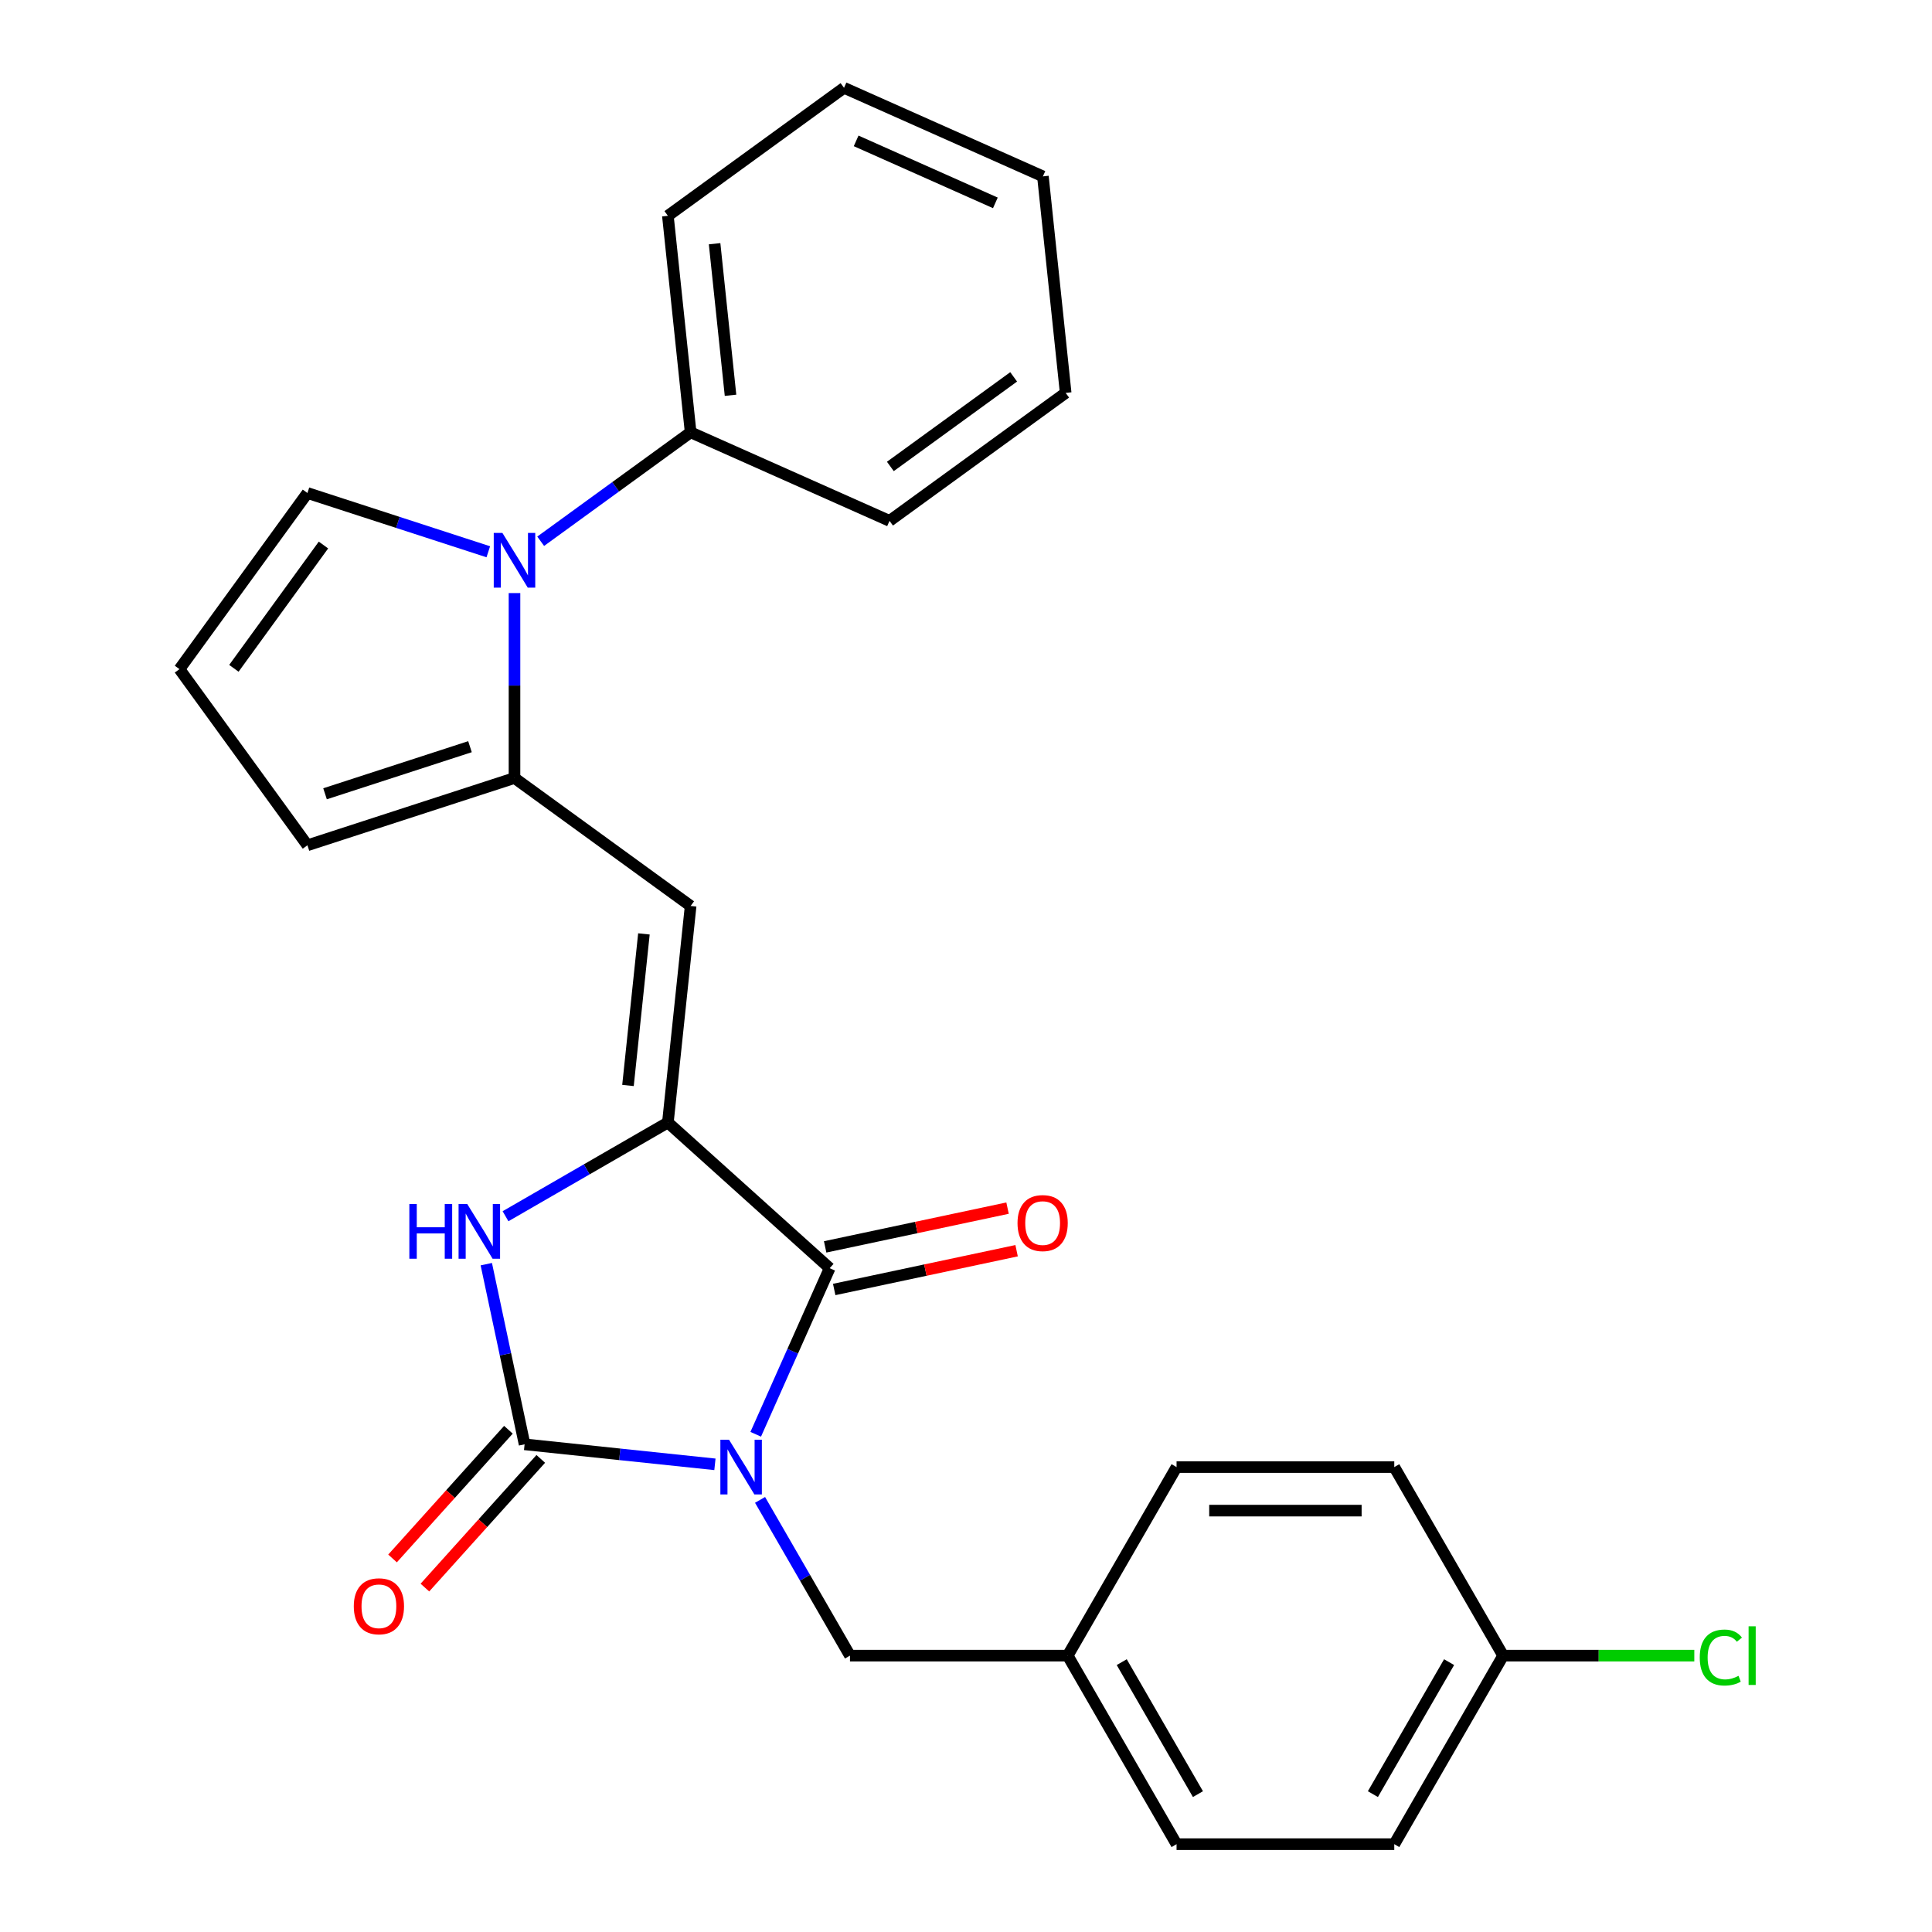 <?xml version='1.0' encoding='iso-8859-1'?>
<svg version='1.1' baseProfile='full'
              xmlns='http://www.w3.org/2000/svg'
                      xmlns:rdkit='http://www.rdkit.org/xml'
                      xmlns:xlink='http://www.w3.org/1999/xlink'
                  xml:space='preserve'
width='1000px' height='1000px' viewBox='0 0 1000 1000'>
<!-- END OF HEADER -->
<rect style='opacity:1.0;fill:#FFFFFF;stroke:none' width='1000' height='1000' x='0' y='0'> </rect>
<path class='bond-0' d='M 370.045,757.934 L 320.787,752.757' style='fill:none;fill-rule:evenodd;stroke:#0000FF;stroke-width:6px;stroke-linecap:butt;stroke-linejoin:miter;stroke-opacity:1' />
<path class='bond-0' d='M 320.787,752.757 L 271.529,747.58' style='fill:none;fill-rule:evenodd;stroke:#000000;stroke-width:6px;stroke-linecap:butt;stroke-linejoin:miter;stroke-opacity:1' />
<path class='bond-2' d='M 391.161,742.382 L 410.299,699.397' style='fill:none;fill-rule:evenodd;stroke:#0000FF;stroke-width:6px;stroke-linecap:butt;stroke-linejoin:miter;stroke-opacity:1' />
<path class='bond-2' d='M 410.299,699.397 L 429.438,656.411' style='fill:none;fill-rule:evenodd;stroke:#000000;stroke-width:6px;stroke-linecap:butt;stroke-linejoin:miter;stroke-opacity:1' />
<path class='bond-7' d='M 393.404,776.337 L 416.676,816.644' style='fill:none;fill-rule:evenodd;stroke:#0000FF;stroke-width:6px;stroke-linecap:butt;stroke-linejoin:miter;stroke-opacity:1' />
<path class='bond-7' d='M 416.676,816.644 L 439.947,856.952' style='fill:none;fill-rule:evenodd;stroke:#000000;stroke-width:6px;stroke-linecap:butt;stroke-linejoin:miter;stroke-opacity:1' />
<path class='bond-3' d='M 271.529,747.58 L 261.618,700.954' style='fill:none;fill-rule:evenodd;stroke:#000000;stroke-width:6px;stroke-linecap:butt;stroke-linejoin:miter;stroke-opacity:1' />
<path class='bond-3' d='M 261.618,700.954 L 251.708,654.329' style='fill:none;fill-rule:evenodd;stroke:#0000FF;stroke-width:6px;stroke-linecap:butt;stroke-linejoin:miter;stroke-opacity:1' />
<path class='bond-9' d='M 263.154,740.039 L 233.167,773.344' style='fill:none;fill-rule:evenodd;stroke:#000000;stroke-width:6px;stroke-linecap:butt;stroke-linejoin:miter;stroke-opacity:1' />
<path class='bond-9' d='M 233.167,773.344 L 203.18,806.648' style='fill:none;fill-rule:evenodd;stroke:#FF0000;stroke-width:6px;stroke-linecap:butt;stroke-linejoin:miter;stroke-opacity:1' />
<path class='bond-9' d='M 279.903,755.12 L 249.916,788.425' style='fill:none;fill-rule:evenodd;stroke:#000000;stroke-width:6px;stroke-linecap:butt;stroke-linejoin:miter;stroke-opacity:1' />
<path class='bond-9' d='M 249.916,788.425 L 219.929,821.729' style='fill:none;fill-rule:evenodd;stroke:#FF0000;stroke-width:6px;stroke-linecap:butt;stroke-linejoin:miter;stroke-opacity:1' />
<path class='bond-1' d='M 345.692,581.006 L 429.438,656.411' style='fill:none;fill-rule:evenodd;stroke:#000000;stroke-width:6px;stroke-linecap:butt;stroke-linejoin:miter;stroke-opacity:1' />
<path class='bond-4' d='M 345.692,581.006 L 357.471,468.933' style='fill:none;fill-rule:evenodd;stroke:#000000;stroke-width:6px;stroke-linecap:butt;stroke-linejoin:miter;stroke-opacity:1' />
<path class='bond-4' d='M 325.044,561.839 L 333.29,483.388' style='fill:none;fill-rule:evenodd;stroke:#000000;stroke-width:6px;stroke-linecap:butt;stroke-linejoin:miter;stroke-opacity:1' />
<path class='bond-26' d='M 345.692,581.006 L 303.674,605.265' style='fill:none;fill-rule:evenodd;stroke:#000000;stroke-width:6px;stroke-linecap:butt;stroke-linejoin:miter;stroke-opacity:1' />
<path class='bond-26' d='M 303.674,605.265 L 261.656,629.524' style='fill:none;fill-rule:evenodd;stroke:#0000FF;stroke-width:6px;stroke-linecap:butt;stroke-linejoin:miter;stroke-opacity:1' />
<path class='bond-11' d='M 431.781,667.434 L 478.986,657.4' style='fill:none;fill-rule:evenodd;stroke:#000000;stroke-width:6px;stroke-linecap:butt;stroke-linejoin:miter;stroke-opacity:1' />
<path class='bond-11' d='M 478.986,657.4 L 526.192,647.366' style='fill:none;fill-rule:evenodd;stroke:#FF0000;stroke-width:6px;stroke-linecap:butt;stroke-linejoin:miter;stroke-opacity:1' />
<path class='bond-11' d='M 427.095,645.388 L 474.3,635.354' style='fill:none;fill-rule:evenodd;stroke:#000000;stroke-width:6px;stroke-linecap:butt;stroke-linejoin:miter;stroke-opacity:1' />
<path class='bond-11' d='M 474.3,635.354 L 521.506,625.321' style='fill:none;fill-rule:evenodd;stroke:#FF0000;stroke-width:6px;stroke-linecap:butt;stroke-linejoin:miter;stroke-opacity:1' />
<path class='bond-5' d='M 357.471,468.933 L 266.303,402.695' style='fill:none;fill-rule:evenodd;stroke:#000000;stroke-width:6px;stroke-linecap:butt;stroke-linejoin:miter;stroke-opacity:1' />
<path class='bond-6' d='M 266.303,402.695 L 266.303,354.838' style='fill:none;fill-rule:evenodd;stroke:#000000;stroke-width:6px;stroke-linecap:butt;stroke-linejoin:miter;stroke-opacity:1' />
<path class='bond-6' d='M 266.303,354.838 L 266.303,306.981' style='fill:none;fill-rule:evenodd;stroke:#0000FF;stroke-width:6px;stroke-linecap:butt;stroke-linejoin:miter;stroke-opacity:1' />
<path class='bond-10' d='M 266.303,402.695 L 159.127,437.518' style='fill:none;fill-rule:evenodd;stroke:#000000;stroke-width:6px;stroke-linecap:butt;stroke-linejoin:miter;stroke-opacity:1' />
<path class='bond-10' d='M 243.262,386.483 L 168.239,410.86' style='fill:none;fill-rule:evenodd;stroke:#000000;stroke-width:6px;stroke-linecap:butt;stroke-linejoin:miter;stroke-opacity:1' />
<path class='bond-8' d='M 252.745,285.599 L 205.936,270.39' style='fill:none;fill-rule:evenodd;stroke:#0000FF;stroke-width:6px;stroke-linecap:butt;stroke-linejoin:miter;stroke-opacity:1' />
<path class='bond-8' d='M 205.936,270.39 L 159.127,255.181' style='fill:none;fill-rule:evenodd;stroke:#000000;stroke-width:6px;stroke-linecap:butt;stroke-linejoin:miter;stroke-opacity:1' />
<path class='bond-13' d='M 279.86,280.154 L 318.666,251.96' style='fill:none;fill-rule:evenodd;stroke:#0000FF;stroke-width:6px;stroke-linecap:butt;stroke-linejoin:miter;stroke-opacity:1' />
<path class='bond-13' d='M 318.666,251.96 L 357.471,223.766' style='fill:none;fill-rule:evenodd;stroke:#000000;stroke-width:6px;stroke-linecap:butt;stroke-linejoin:miter;stroke-opacity:1' />
<path class='bond-14' d='M 439.947,856.952 L 552.638,856.952' style='fill:none;fill-rule:evenodd;stroke:#000000;stroke-width:6px;stroke-linecap:butt;stroke-linejoin:miter;stroke-opacity:1' />
<path class='bond-28' d='M 159.127,255.181 L 92.889,346.349' style='fill:none;fill-rule:evenodd;stroke:#000000;stroke-width:6px;stroke-linecap:butt;stroke-linejoin:miter;stroke-opacity:1' />
<path class='bond-28' d='M 167.425,282.104 L 121.059,345.922' style='fill:none;fill-rule:evenodd;stroke:#000000;stroke-width:6px;stroke-linecap:butt;stroke-linejoin:miter;stroke-opacity:1' />
<path class='bond-12' d='M 159.127,437.518 L 92.889,346.349' style='fill:none;fill-rule:evenodd;stroke:#000000;stroke-width:6px;stroke-linecap:butt;stroke-linejoin:miter;stroke-opacity:1' />
<path class='bond-21' d='M 357.471,223.766 L 345.692,111.693' style='fill:none;fill-rule:evenodd;stroke:#000000;stroke-width:6px;stroke-linecap:butt;stroke-linejoin:miter;stroke-opacity:1' />
<path class='bond-21' d='M 378.119,204.599 L 369.874,126.148' style='fill:none;fill-rule:evenodd;stroke:#000000;stroke-width:6px;stroke-linecap:butt;stroke-linejoin:miter;stroke-opacity:1' />
<path class='bond-22' d='M 357.471,223.766 L 460.42,269.601' style='fill:none;fill-rule:evenodd;stroke:#000000;stroke-width:6px;stroke-linecap:butt;stroke-linejoin:miter;stroke-opacity:1' />
<path class='bond-17' d='M 552.638,856.952 L 608.984,759.359' style='fill:none;fill-rule:evenodd;stroke:#000000;stroke-width:6px;stroke-linecap:butt;stroke-linejoin:miter;stroke-opacity:1' />
<path class='bond-18' d='M 552.638,856.952 L 608.984,954.545' style='fill:none;fill-rule:evenodd;stroke:#000000;stroke-width:6px;stroke-linecap:butt;stroke-linejoin:miter;stroke-opacity:1' />
<path class='bond-18' d='M 580.609,860.322 L 620.051,928.637' style='fill:none;fill-rule:evenodd;stroke:#000000;stroke-width:6px;stroke-linecap:butt;stroke-linejoin:miter;stroke-opacity:1' />
<path class='bond-15' d='M 778.02,856.952 L 721.674,954.545' style='fill:none;fill-rule:evenodd;stroke:#000000;stroke-width:6px;stroke-linecap:butt;stroke-linejoin:miter;stroke-opacity:1' />
<path class='bond-15' d='M 750.049,860.322 L 710.608,928.637' style='fill:none;fill-rule:evenodd;stroke:#000000;stroke-width:6px;stroke-linecap:butt;stroke-linejoin:miter;stroke-opacity:1' />
<path class='bond-16' d='M 778.02,856.952 L 827.497,856.952' style='fill:none;fill-rule:evenodd;stroke:#000000;stroke-width:6px;stroke-linecap:butt;stroke-linejoin:miter;stroke-opacity:1' />
<path class='bond-16' d='M 827.497,856.952 L 876.973,856.952' style='fill:none;fill-rule:evenodd;stroke:#00CC00;stroke-width:6px;stroke-linecap:butt;stroke-linejoin:miter;stroke-opacity:1' />
<path class='bond-27' d='M 778.02,856.952 L 721.674,759.359' style='fill:none;fill-rule:evenodd;stroke:#000000;stroke-width:6px;stroke-linecap:butt;stroke-linejoin:miter;stroke-opacity:1' />
<path class='bond-19' d='M 608.984,759.359 L 721.674,759.359' style='fill:none;fill-rule:evenodd;stroke:#000000;stroke-width:6px;stroke-linecap:butt;stroke-linejoin:miter;stroke-opacity:1' />
<path class='bond-19' d='M 625.887,781.897 L 704.771,781.897' style='fill:none;fill-rule:evenodd;stroke:#000000;stroke-width:6px;stroke-linecap:butt;stroke-linejoin:miter;stroke-opacity:1' />
<path class='bond-20' d='M 608.984,954.545 L 721.674,954.545' style='fill:none;fill-rule:evenodd;stroke:#000000;stroke-width:6px;stroke-linecap:butt;stroke-linejoin:miter;stroke-opacity:1' />
<path class='bond-23' d='M 345.692,111.693 L 436.861,45.455' style='fill:none;fill-rule:evenodd;stroke:#000000;stroke-width:6px;stroke-linecap:butt;stroke-linejoin:miter;stroke-opacity:1' />
<path class='bond-24' d='M 460.42,269.601 L 551.588,203.363' style='fill:none;fill-rule:evenodd;stroke:#000000;stroke-width:6px;stroke-linecap:butt;stroke-linejoin:miter;stroke-opacity:1' />
<path class='bond-24' d='M 460.847,241.432 L 524.665,195.065' style='fill:none;fill-rule:evenodd;stroke:#000000;stroke-width:6px;stroke-linecap:butt;stroke-linejoin:miter;stroke-opacity:1' />
<path class='bond-29' d='M 436.861,45.455 L 539.809,91.29' style='fill:none;fill-rule:evenodd;stroke:#000000;stroke-width:6px;stroke-linecap:butt;stroke-linejoin:miter;stroke-opacity:1' />
<path class='bond-29' d='M 443.136,72.919 L 515.2,105.004' style='fill:none;fill-rule:evenodd;stroke:#000000;stroke-width:6px;stroke-linecap:butt;stroke-linejoin:miter;stroke-opacity:1' />
<path class='bond-25' d='M 551.588,203.363 L 539.809,91.29' style='fill:none;fill-rule:evenodd;stroke:#000000;stroke-width:6px;stroke-linecap:butt;stroke-linejoin:miter;stroke-opacity:1' />
<path  class='atom-0' d='M 377.342 745.199
L 386.622 760.199
Q 387.542 761.679, 389.022 764.359
Q 390.502 767.039, 390.582 767.199
L 390.582 745.199
L 394.342 745.199
L 394.342 773.519
L 390.462 773.519
L 380.502 757.119
Q 379.342 755.199, 378.102 752.999
Q 376.902 750.799, 376.542 750.119
L 376.542 773.519
L 372.862 773.519
L 372.862 745.199
L 377.342 745.199
' fill='#0000FF'/>
<path  class='atom-4' d='M 211.879 623.192
L 215.719 623.192
L 215.719 635.232
L 230.199 635.232
L 230.199 623.192
L 234.039 623.192
L 234.039 651.512
L 230.199 651.512
L 230.199 638.432
L 215.719 638.432
L 215.719 651.512
L 211.879 651.512
L 211.879 623.192
' fill='#0000FF'/>
<path  class='atom-4' d='M 241.839 623.192
L 251.119 638.192
Q 252.039 639.672, 253.519 642.352
Q 254.999 645.032, 255.079 645.192
L 255.079 623.192
L 258.839 623.192
L 258.839 651.512
L 254.959 651.512
L 244.999 635.112
Q 243.839 633.192, 242.599 630.992
Q 241.399 628.792, 241.039 628.112
L 241.039 651.512
L 237.359 651.512
L 237.359 623.192
L 241.839 623.192
' fill='#0000FF'/>
<path  class='atom-7' d='M 260.043 275.844
L 269.323 290.844
Q 270.243 292.324, 271.723 295.004
Q 273.203 297.684, 273.283 297.844
L 273.283 275.844
L 277.043 275.844
L 277.043 304.164
L 273.163 304.164
L 263.203 287.764
Q 262.043 285.844, 260.803 283.644
Q 259.603 281.444, 259.243 280.764
L 259.243 304.164
L 255.563 304.164
L 255.563 275.844
L 260.043 275.844
' fill='#0000FF'/>
<path  class='atom-10' d='M 183.124 831.405
Q 183.124 824.605, 186.484 820.805
Q 189.844 817.005, 196.124 817.005
Q 202.404 817.005, 205.764 820.805
Q 209.124 824.605, 209.124 831.405
Q 209.124 838.285, 205.724 842.205
Q 202.324 846.085, 196.124 846.085
Q 189.884 846.085, 186.484 842.205
Q 183.124 838.325, 183.124 831.405
M 196.124 842.885
Q 200.444 842.885, 202.764 840.005
Q 205.124 837.085, 205.124 831.405
Q 205.124 825.845, 202.764 823.045
Q 200.444 820.205, 196.124 820.205
Q 191.804 820.205, 189.444 823.005
Q 187.124 825.805, 187.124 831.405
Q 187.124 837.125, 189.444 840.005
Q 191.804 842.885, 196.124 842.885
' fill='#FF0000'/>
<path  class='atom-12' d='M 526.666 633.061
Q 526.666 626.261, 530.026 622.461
Q 533.386 618.661, 539.666 618.661
Q 545.946 618.661, 549.306 622.461
Q 552.666 626.261, 552.666 633.061
Q 552.666 639.941, 549.266 643.861
Q 545.866 647.741, 539.666 647.741
Q 533.426 647.741, 530.026 643.861
Q 526.666 639.981, 526.666 633.061
M 539.666 644.541
Q 543.986 644.541, 546.306 641.661
Q 548.666 638.741, 548.666 633.061
Q 548.666 627.501, 546.306 624.701
Q 543.986 621.861, 539.666 621.861
Q 535.346 621.861, 532.986 624.661
Q 530.666 627.461, 530.666 633.061
Q 530.666 638.781, 532.986 641.661
Q 535.346 644.541, 539.666 644.541
' fill='#FF0000'/>
<path  class='atom-17' d='M 879.791 857.932
Q 879.791 850.892, 883.071 847.212
Q 886.391 843.492, 892.671 843.492
Q 898.511 843.492, 901.631 847.612
L 898.991 849.772
Q 896.711 846.772, 892.671 846.772
Q 888.391 846.772, 886.111 849.652
Q 883.871 852.492, 883.871 857.932
Q 883.871 863.532, 886.191 866.412
Q 888.551 869.292, 893.111 869.292
Q 896.231 869.292, 899.871 867.412
L 900.991 870.412
Q 899.511 871.372, 897.271 871.932
Q 895.031 872.492, 892.551 872.492
Q 886.391 872.492, 883.071 868.732
Q 879.791 864.972, 879.791 857.932
' fill='#00CC00'/>
<path  class='atom-17' d='M 905.071 841.772
L 908.751 841.772
L 908.751 872.132
L 905.071 872.132
L 905.071 841.772
' fill='#00CC00'/>
</svg>
